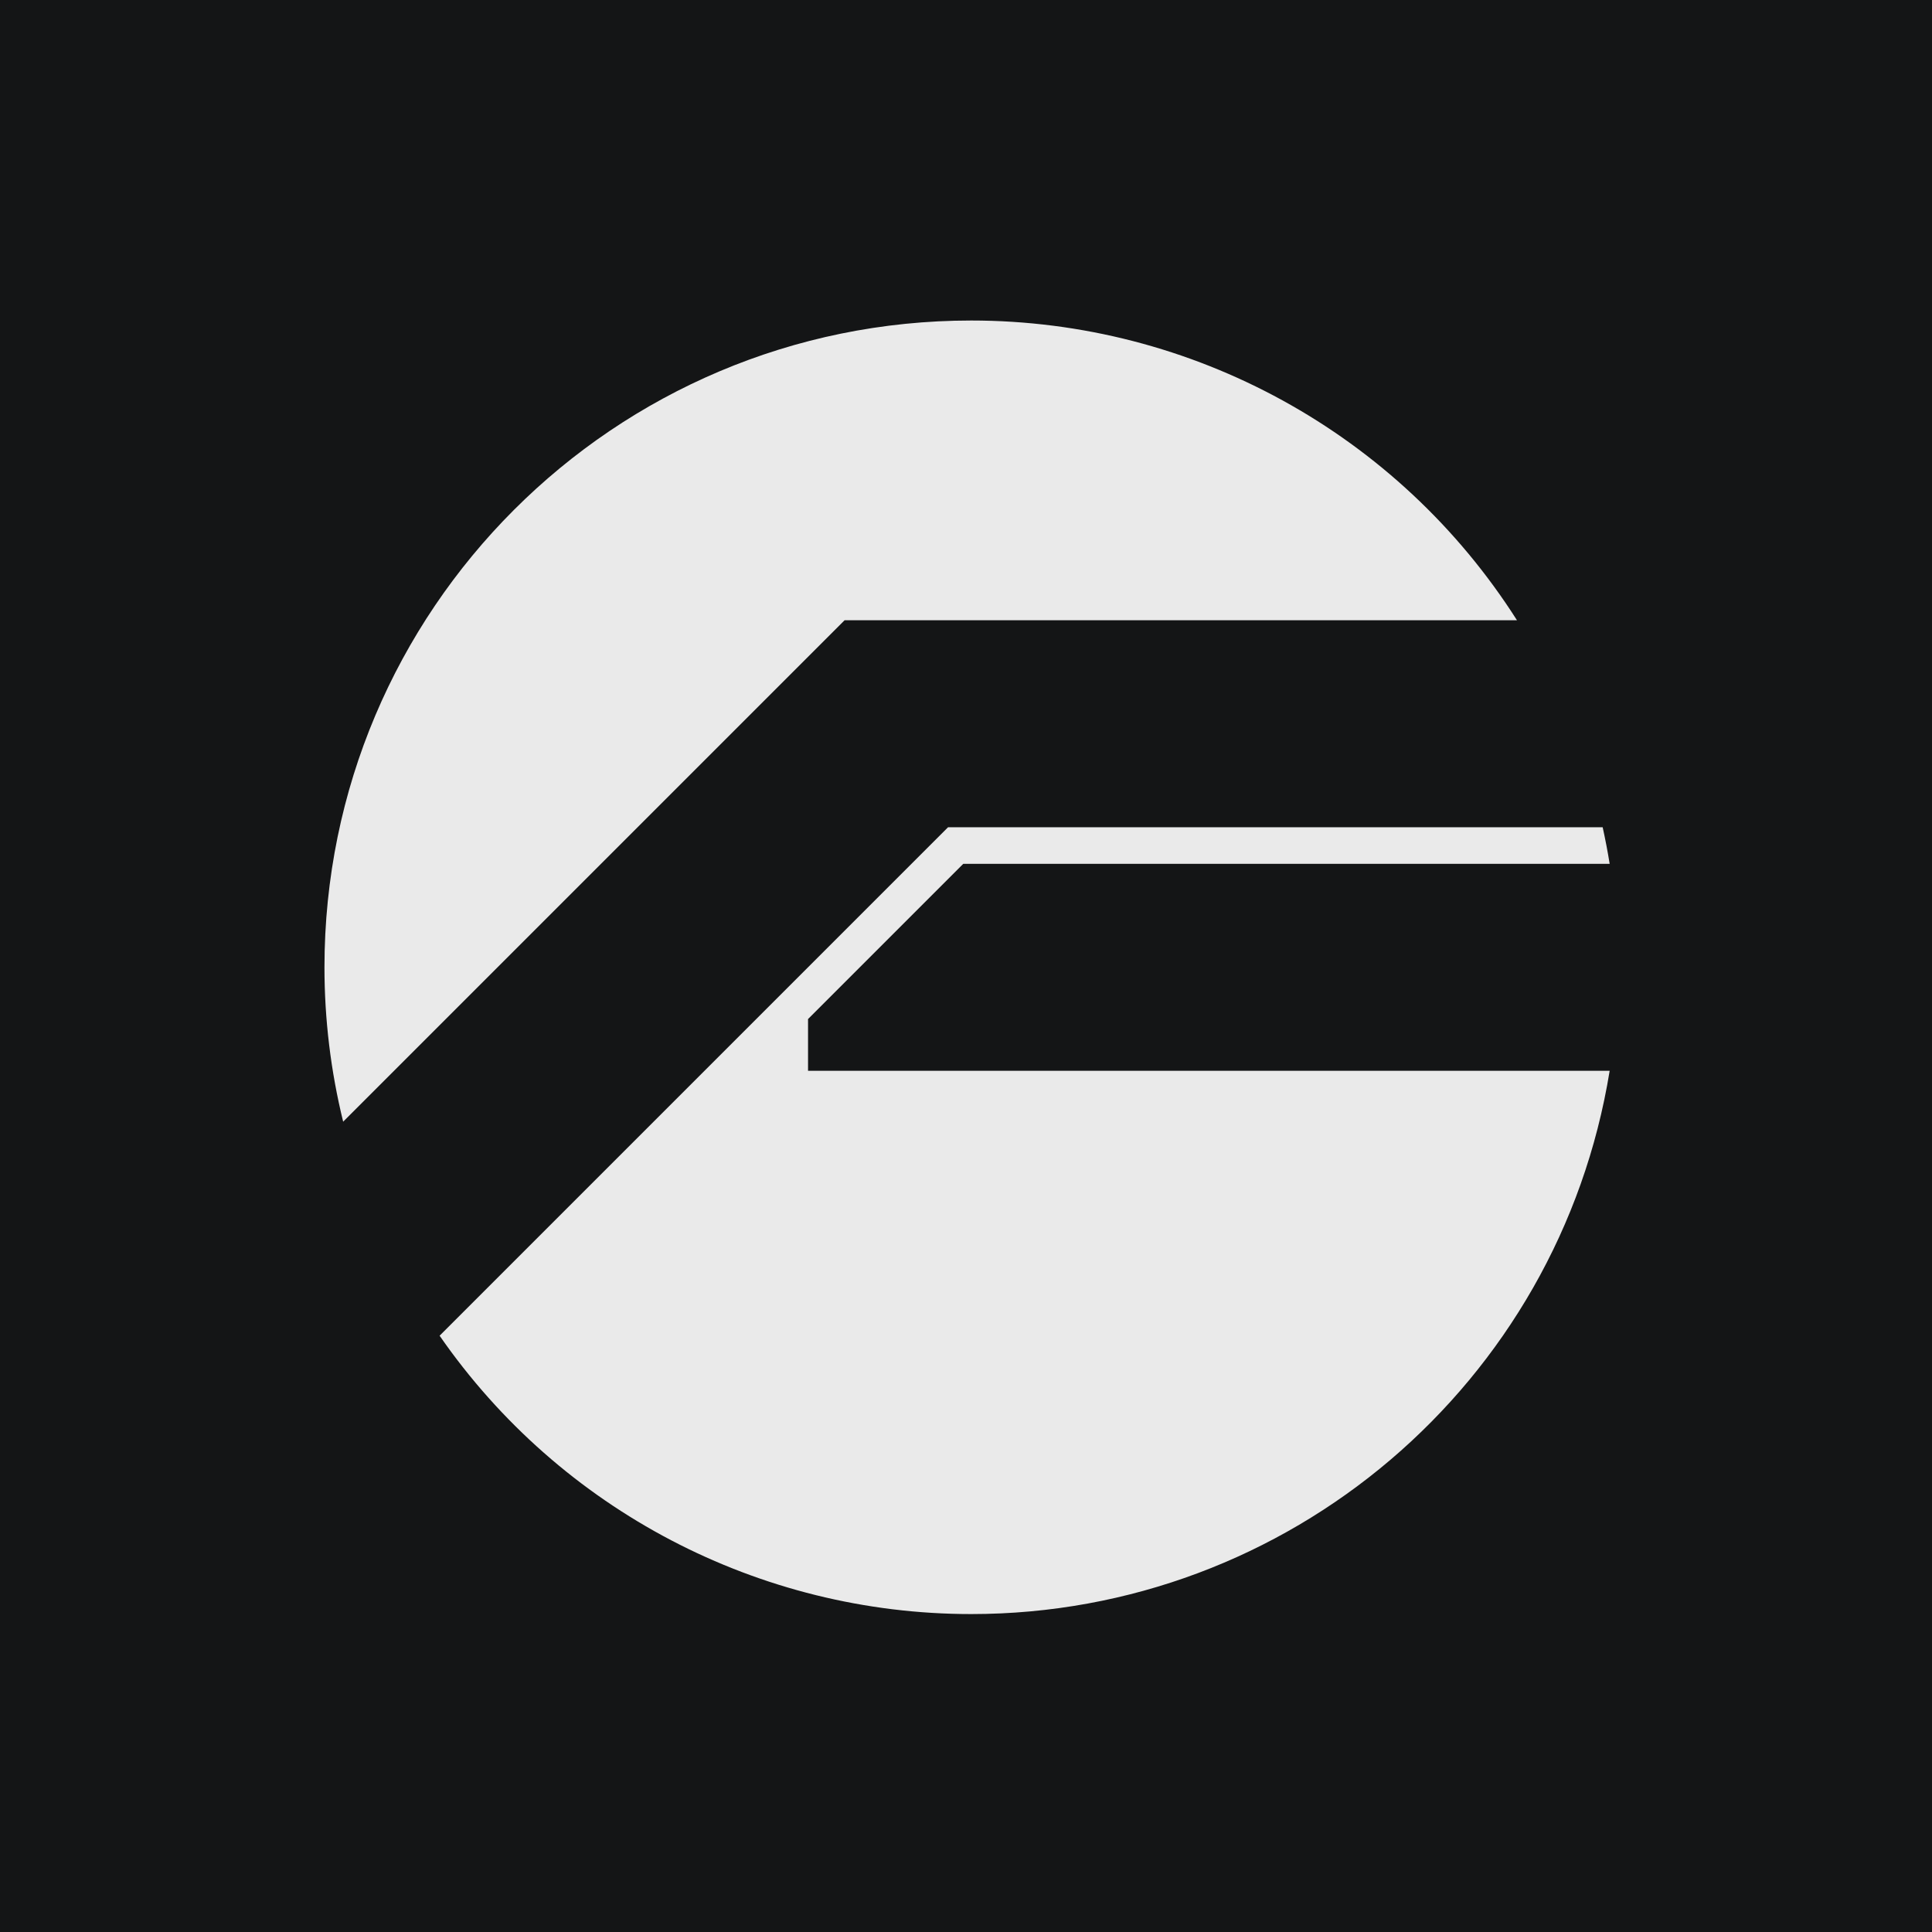 <svg xmlns="http://www.w3.org/2000/svg" viewBox="0 0 500 500"><path d="M0 0h500v500H0z" style="fill:#141516"/><path d="M251.35 82.95c-92.44 0-167.38 74.94-167.38 167.38 0 13.47 1.63 26.88 4.84 39.96l89.6-89.6 40.17-40.17h174.01c-30.72-48.31-84-77.57-141.25-77.57Zm-5.99 131.14-18.94 18.94-112.65 112.65c31.27 45.12 82.68 72.04 137.58 72.04 82.1 0 152.09-59.55 165.23-140.6H209.12v-13.39l40.17-40.17h167.29c-.51-3.17-1.12-6.33-1.81-9.47h-169.4Z" style="fill:#eaeaea"/></svg>